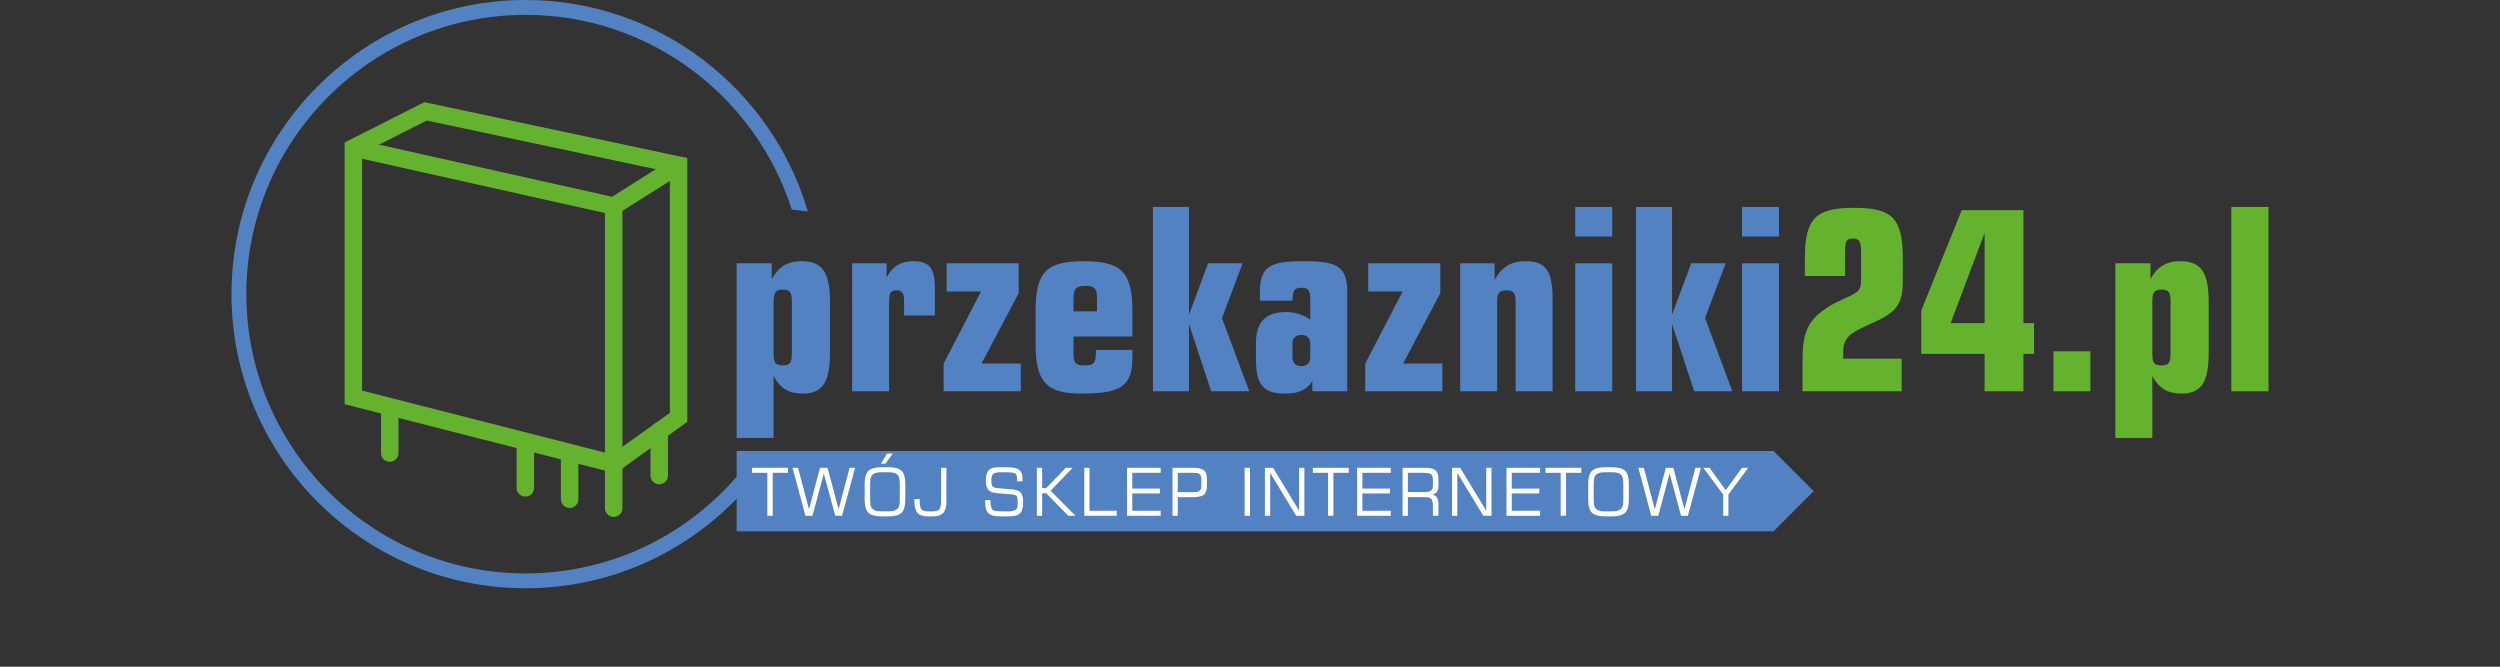 <?xml version="1.0" encoding="utf-8"?>
<!-- Generator: Adobe Illustrator 15.1.0, SVG Export Plug-In . SVG Version: 6.00 Build 0)  -->
<!DOCTYPE svg PUBLIC "-//W3C//DTD SVG 1.1//EN" "http://www.w3.org/Graphics/SVG/1.1/DTD/svg11.dtd">
<svg version="1.1" id="Warstwa_1" xmlns="http://www.w3.org/2000/svg" xmlns:xlink="http://www.w3.org/1999/xlink" x="0px" y="0px"
	 width="270px" height="72px" viewBox="0 0 270 72" enable-background="new 0 0 270 72" xml:space="preserve">
<rect x="0" y="0" width="270" height="72" fill="#333333" stroke="none"/>
<g>
	<path fill="none" stroke="#5382C2" stroke-width="2.41" stroke-miterlimit="10" d="M75.37-130.362
		c2.486-6.306,8.374-5.575,11.595-4.925"/>
	<path fill="#5382C2" d="M87.094-87.945l0.454-3.326c-6.228,7.941-15.9,13.059-26.75,13.059c-18.742,0-33.99-15.248-33.99-33.99
		s15.248-33.99,33.99-33.99c15.12,0,27.962,9.928,32.36,23.607l1.956,0.212C90.719-137.172,77.003-148,60.798-148
		C41.058-148,25-131.941,25-112.203s16.058,35.798,35.798,35.798C71.185-76.404,80.549-80.855,87.094-87.945z"/>
	<path fill="#5382C2" d="M94.313-117.741l-1.209,10.403h2.335L94.313-117.741L94.313-117.741z M96.506-98.254l-0.618-5.4h-3.234
		l-0.618,5.4h-5.146l3.291-22.045h8.21l3.375,22.045H96.506L96.506-98.254z"/>
	<path fill="#5382C2" d="M112.027-106.24c0-1.321-0.395-1.631-1.575-1.631h-1.547v5.765h1.547c1.181,0,1.575-0.281,1.575-1.603
		V-106.24L112.027-106.24z M111.914-114.816c0-1.322-0.394-1.574-1.574-1.574h-1.435v5.118h1.435c1.181,0,1.574-0.253,1.574-1.575
		V-114.816L111.914-114.816z M110.931-98.254h-7.113v-22.045h6.887c4.527,0,6.271,0.731,6.271,4.64v1.912
		c0,2.446-0.984,3.571-3.487,3.993c2.503,0.141,3.712,1.547,3.712,4.415v2.503C117.2-98.957,115.457-98.254,110.931-98.254
		L110.931-98.254z"/>
	<path fill="#5382C2" d="M131.259-99.295c-1.013,1.294-2.559,1.322-4.836,1.322c-2.531,0-4.273,0-5.482-1.322
		c-1.069-1.152-1.153-2.699-1.153-4.893v-10.179c0-2.193,0.084-3.712,1.153-4.865c1.124-1.209,2.839-1.349,5.482-1.349
		c2.39,0,3.88,0.168,4.807,1.321c0.958,1.153,1.042,2.699,1.042,4.893v1.519h-4.696v-2.222c0-1.237-0.226-1.546-1.265-1.546
		c-1.041,0-1.237,0.309-1.237,1.546v11.614c0,1.236,0.196,1.545,1.237,1.545c1.039,0,1.265-0.309,1.265-1.545v-3.01h4.696v2.277
		C132.271-102.021,132.215-100.475,131.259-99.295L131.259-99.295z"/>
	<path fill="#EB6608" d="M142.374-109.474c0-1.321-0.28-1.603-1.435-1.603c-1.123,0-1.432,0.31-1.432,1.603v1.49h2.866V-109.474
		L142.374-109.474z M140.435-97.973c-4.33,0-5.539-1.548-5.539-6.131v-3.852c0-4.808,1.293-6.129,5.877-6.129
		c4.612,0,5.904,1.349,5.904,6.129v3.037h-7.169v1.939c0,1.266,0.251,1.574,1.377,1.574c1.097,0,1.349-0.309,1.349-1.574v-0.309
		h4.443v1.012C146.677-98.676,144.963-97.973,140.435-97.973L140.435-97.973z"/>
	<polygon fill="#EB6608" points="149.179,-98.254 149.179,-120.693 153.705,-120.693 153.705,-98.254 149.179,-98.254 	"/>
	<path fill="#EB6608" d="M163.688-109.474c0-1.321-0.281-1.603-1.435-1.603c-1.124,0-1.434,0.31-1.434,1.603v1.49h2.868V-109.474
		L163.688-109.474z M161.748-97.973c-4.332,0-5.54-1.548-5.54-6.131v-3.852c0-4.808,1.293-6.129,5.877-6.129
		c4.611,0,5.905,1.349,5.905,6.129v3.037h-7.171v1.939c0,1.266,0.254,1.574,1.378,1.574c1.097,0,1.351-0.309,1.351-1.574v-0.309
		h4.442v1.012C167.99-98.676,166.274-97.973,161.748-97.973L161.748-97.973z"/>
	<polygon fill="#EB6608" points="177.577,-98.254 174.878,-106.436 174.878,-98.254 170.49,-98.254 170.49,-120.693 
		174.878,-120.693 174.878,-107.562 177.211,-113.832 181.402,-113.832 178.898,-107.168 182.217,-98.254 177.577,-98.254 	"/>
	<path fill="#EB6608" d="M188.431-110.4v7.254c0,1.182,0.534,1.686,1.716,1.686c0.169,0,0.364,0,0.562-0.027v3.346
		c-0.789,0.142-1.603,0.227-2.39,0.227c-3.714,0-4.414-1.238-4.414-4.781v-7.703h-1.38v-3.432h1.38v-4.134h4.526v4.134h2.558v3.432
		H188.431L188.431-110.4z"/>
	<path fill="#EB6608" d="M199.367-107.477v-1.632c0-1.04-0.195-1.434-0.929-1.434c-0.759,0-0.899,0.394-0.899,1.434v10.854h-4.497
		v-15.578h4.188v1.715c0.787-1.406,1.772-1.967,3.291-1.967c1.939,0,2.585,0.927,2.585,3.176v3.432H199.367L199.367-107.477z"/>
	<path fill="#EB6608" d="M211.597-109.08c0-1.237-0.251-1.547-1.264-1.547c-0.984,0-1.266,0.338-1.266,1.547v6.102
		c0,1.266,0.281,1.574,1.266,1.574c1.013,0,1.264-0.337,1.264-1.574V-109.08L211.597-109.08z M210.333-97.973
		c-4.584,0-5.876-1.322-5.876-6.131v-3.852c0-4.808,1.292-6.129,5.876-6.129c4.611,0,5.904,1.349,5.904,6.129v3.852
		C216.237-99.322,214.944-97.973,210.333-97.973L210.333-97.973z"/>
	<polygon fill="#EB6608" points="218.824,-98.254 218.824,-103.119 223.323,-103.119 223.323,-98.254 218.824,-98.254 	"/>
	<path fill="#EB6608" d="M233.078-109.08c0-1.209-0.195-1.547-1.096-1.547c-0.899,0-1.126,0.338-1.126,1.547v6.102
		c0,1.237,0.17,1.574,1.126,1.574c0.9,0,1.096-0.337,1.096-1.574V-109.08L233.078-109.08z M234.374-97.973
		c-1.633,0-2.729-0.646-3.518-2.137v7.535h-4.497v-21.258h4.274v1.912c0.814-1.491,1.939-2.165,3.624-2.165
		c2.675,0,3.462,1.545,3.462,5.033v6.017C237.72-99.548,236.986-97.973,234.374-97.973L234.374-97.973z"/>
	<polygon fill="#EB6608" points="240.474,-98.254 240.474,-120.693 245,-120.693 245,-98.254 240.474,-98.254 	"/>
	<path fill="#5382C2" d="M48.149-104.125c-0.548,0.887-1.846,1.08-2.897,0.43l0,0c-1.054-0.65-1.461-1.896-0.913-2.783l8.462-13.699
		c0.549-0.888,1.846-1.081,2.898-0.431l0,0c1.054,0.649,1.46,1.896,0.912,2.784L48.149-104.125L48.149-104.125z"/>
	<path fill="#5382C2" d="M65.382-93.928c-0.548,0.888-1.846,1.082-2.897,0.433l0,0c-1.054-0.651-1.462-1.897-0.913-2.784
		l8.462-13.699c0.548-0.889,1.846-1.081,2.898-0.431l0,0c1.053,0.649,1.46,1.896,0.912,2.782L65.382-93.928L65.382-93.928z"/>
	<path fill="#5382C2" d="M77.861-99.273c4.607-11.122,2.23-23.072-6.224-28.209c-8.452-5.136-20.153-1.743-27.902,7.47
		L77.861-99.273L77.861-99.273z"/>
	<polygon fill="#5382C2" points="73.766,-123.429 69.136,-126.616 74.056,-133.766 78.685,-130.579 73.766,-123.429 	"/>
	<g>
		<polygon fill="#5382C2" points="212.671,-93.227 212.671,-93.227 86.48,-93.227 86.48,-83.445 212.671,-83.445 217.563,-88.336 		
			"/>
		<g>
			<path fill="#FFFFFF" d="M92.732-90.571H90.87v5.231h-0.651v-5.231h-1.856v-0.61h4.37V-90.571z"/>
			<path fill="#FFFFFF" d="M100.902-91.182l-1.59,5.842h-0.827l-1.398-5.143l-1.373,5.143h-0.859l-1.567-5.842h0.667l1.333,5.055
				l1.343-5.055h0.916l1.349,5.055l1.334-5.055H100.902z"/>
			<path fill="#FFFFFF" d="M107.008-87.27c0,0.75-0.155,1.271-0.465,1.563c-0.312,0.293-0.857,0.438-1.64,0.438h-0.739
				c-0.781,0-1.328-0.145-1.639-0.438c-0.312-0.291-0.466-0.813-0.466-1.563v-1.984c0-0.748,0.154-1.271,0.466-1.563
				c0.311-0.292,0.857-0.438,1.639-0.438h0.739c0.793,0,1.342,0.145,1.646,0.434c0.306,0.289,0.458,0.813,0.458,1.566V-87.27z
				 M106.334-87.43v-1.662c0-0.359-0.017-0.615-0.049-0.771c-0.043-0.219-0.134-0.389-0.273-0.508
				c-0.139-0.117-0.321-0.194-0.545-0.232c-0.157-0.025-0.407-0.039-0.756-0.039h-0.361c-0.349,0-0.598,0.014-0.747,0.039
				c-0.226,0.038-0.408,0.117-0.551,0.237c-0.142,0.12-0.233,0.288-0.276,0.503c-0.032,0.16-0.049,0.42-0.049,0.778v1.655
				c0,0.359,0.017,0.615,0.049,0.771c0.043,0.214,0.131,0.377,0.264,0.49c0.151,0.129,0.338,0.211,0.563,0.25
				c0.149,0.025,0.398,0.039,0.747,0.039h0.361c0.349,0,0.597-0.014,0.747-0.039c0.229-0.039,0.421-0.121,0.57-0.25
				c0.134-0.113,0.223-0.276,0.266-0.49C106.32-86.809,106.334-87.066,106.334-87.43z M105.481-92.908l-0.899,1.221h-0.538
				l0.73-1.221H105.481z"/>
			<path fill="#FFFFFF" d="M112.014-87.101c0,0.658-0.129,1.13-0.387,1.409c-0.256,0.281-0.683,0.422-1.277,0.422h-0.578
				c-0.625,0-1.061-0.148-1.301-0.443c-0.241-0.299-0.361-0.817-0.361-1.557v-0.121h0.65v0.098c0,0.578,0.061,0.953,0.184,1.125
				c0.135,0.191,0.43,0.289,0.885,0.289h0.467c0.46,0,0.757-0.098,0.891-0.289c0.117-0.172,0.177-0.547,0.177-1.125v-3.889h0.651
				V-87.101z"/>
			<path fill="#FFFFFF" d="M121.348-87.035c0,0.652-0.107,1.1-0.32,1.34c-0.172,0.195-0.418,0.316-0.741,0.371
				c-0.218,0.041-0.599,0.064-1.14,0.064h-0.289c-0.455,0-0.784-0.02-0.988-0.057c-0.295-0.049-0.532-0.152-0.716-0.313
				c-0.283-0.252-0.424-0.695-0.424-1.326c0-0.129,0.002-0.227,0.006-0.289h0.645v0.111c0,0.616,0.111,0.988,0.338,1.117
				c0.171,0.098,0.719,0.145,1.646,0.145c0.622,0,1.015-0.09,1.181-0.273c0.098-0.1,0.146-0.361,0.146-0.779
				c0-0.39-0.033-0.642-0.097-0.755c-0.075-0.149-0.26-0.235-0.555-0.257l-1.799-0.145c-0.53-0.043-0.897-0.172-1.101-0.387
				c-0.22-0.229-0.329-0.618-0.329-1.164c0-0.632,0.144-1.076,0.433-1.333c0.14-0.124,0.349-0.206,0.627-0.249
				c0.204-0.026,0.533-0.041,0.988-0.041h0.209c0.509,0,0.876,0.019,1.101,0.057c0.322,0.053,0.581,0.164,0.778,0.33
				c0.221,0.187,0.33,0.539,0.33,1.052c0,0.123-0.003,0.218-0.007,0.28h-0.652v-0.144c0-0.392-0.053-0.641-0.161-0.747
				c-0.091-0.092-0.272-0.152-0.545-0.186c-0.204-0.021-0.561-0.031-1.069-0.031c-0.557,0-0.915,0.053-1.075,0.16
				c-0.194,0.123-0.289,0.41-0.289,0.859c0,0.338,0.05,0.57,0.151,0.695c0.102,0.127,0.296,0.199,0.579,0.221l1.839,0.152
				c0.487,0.044,0.826,0.177,1.018,0.402C121.253-87.928,121.348-87.557,121.348-87.035z"/>
			<path fill="#FFFFFF" d="M127.726-85.34h-0.883l-2.683-2.74h-0.498v2.74h-0.644v-5.842h0.644v2.475h0.498l2.369-2.475h0.853
				l-2.691,2.789L127.726-85.34z"/>
			<path fill="#FFFFFF" d="M132.739-85.34h-3.944v-5.842h0.635v5.23h3.31V-85.34z"/>
			<path fill="#FFFFFF" d="M138.089-85.34h-4.097v-5.842h4.097v0.61h-3.453v1.921h3.355v0.594h-3.355v2.105h3.453V-85.34z"/>
			<path fill="#FFFFFF" d="M143.714-88.965c0,0.525-0.128,0.883-0.384,1.072c-0.253,0.191-0.702,0.287-1.346,0.287h-1.815v2.266
				h-0.642v-5.842h2.457c0.644,0,1.093,0.094,1.346,0.281c0.256,0.188,0.384,0.538,0.384,1.053V-88.965z M143.038-88.961v-0.865
				c0-0.34-0.106-0.559-0.313-0.655c-0.129-0.06-0.377-0.09-0.747-0.09h-1.809v2.354h1.809c0.364,0,0.609-0.032,0.739-0.098
				C142.93-88.411,143.038-88.627,143.038-88.961z"/>
			<path fill="#FFFFFF" d="M148.957-85.34h-0.649v-5.842h0.649V-85.34z"/>
			<path fill="#FFFFFF" d="M155.577-85.34h-0.996l-3.164-5.223v5.223h-0.645v-5.842h0.997l3.165,5.215v-5.215h0.643V-85.34z"/>
			<path fill="#FFFFFF" d="M160.977-90.571h-1.864v5.231h-0.65v-5.231h-1.856v-0.61h4.371V-90.571z"/>
			<path fill="#FFFFFF" d="M166.093-85.34h-4.097v-5.842h4.097v0.61h-3.454v1.921h3.358v0.594h-3.358v2.105h3.454V-85.34z"/>
			<path fill="#FFFFFF" d="M171.894-85.34h-0.675v-1.206c0-0.423-0.068-0.706-0.202-0.853c-0.133-0.144-0.391-0.215-0.771-0.215
				h-2.07v2.273h-0.645v-5.842h2.636c0.642,0,1.091,0.094,1.347,0.281c0.253,0.188,0.381,0.538,0.381,1.053v0.883
				c0,0.612-0.252,0.959-0.755,1.045c0.283,0.069,0.48,0.192,0.591,0.369c0.11,0.178,0.164,0.445,0.164,0.805V-85.34z
				 M171.219-89.057v-0.685c0-0.354-0.094-0.585-0.281-0.692c-0.15-0.092-0.448-0.138-0.899-0.138h-1.863v2.347h1.863
				c0.439,0,0.737-0.047,0.892-0.138C171.121-88.475,171.219-88.706,171.219-89.057z"/>
			<path fill="#FFFFFF" d="M178.353-85.34h-0.996l-3.166-5.223v5.223h-0.643v-5.842h0.997l3.165,5.215v-5.215h0.643V-85.34z"/>
			<path fill="#FFFFFF" d="M184.272-85.34h-4.097v-5.842h4.097v0.61h-3.454v1.921h3.359v0.594h-3.359v2.105h3.454V-85.34z"/>
			<path fill="#FFFFFF" d="M189.286-90.571h-1.863v5.231h-0.652v-5.231h-1.855v-0.61h4.371V-90.571z"/>
			<path fill="#FFFFFF" d="M195.069-87.27c0,0.75-0.154,1.271-0.466,1.563c-0.31,0.293-0.857,0.438-1.639,0.438h-0.739
				c-0.782,0-1.328-0.145-1.64-0.438c-0.31-0.291-0.464-0.813-0.464-1.563v-1.984c0-0.748,0.154-1.271,0.464-1.563
				c0.312-0.292,0.857-0.438,1.64-0.438h0.739c0.793,0,1.341,0.145,1.646,0.434s0.458,0.813,0.458,1.566V-87.27z M194.395-87.43
				v-1.662c0-0.359-0.016-0.615-0.049-0.771c-0.042-0.219-0.133-0.389-0.272-0.508c-0.14-0.117-0.321-0.194-0.546-0.232
				c-0.154-0.025-0.408-0.039-0.757-0.039h-0.359c-0.349,0-0.598,0.014-0.749,0.039c-0.223,0.038-0.408,0.117-0.55,0.237
				c-0.141,0.12-0.234,0.288-0.276,0.503c-0.033,0.16-0.049,0.42-0.049,0.778v1.655c0,0.359,0.016,0.615,0.049,0.771
				c0.042,0.214,0.132,0.377,0.265,0.49c0.149,0.129,0.339,0.211,0.562,0.25c0.151,0.025,0.4,0.039,0.749,0.039h0.359
				c0.349,0,0.599-0.014,0.747-0.039c0.232-0.039,0.422-0.121,0.573-0.25c0.131-0.113,0.221-0.276,0.263-0.49
				C194.381-86.809,194.395-87.066,194.395-87.43z"/>
			<path fill="#FFFFFF" d="M203.841-91.182l-1.59,5.842h-0.826l-1.397-5.143l-1.376,5.143h-0.859l-1.565-5.842h0.668l1.331,5.055
				l1.343-5.055h0.916l1.351,5.055l1.333-5.055H203.841z"/>
			<path fill="#FFFFFF" d="M209.594-91.182l-2.41,3.246v2.596h-0.633v-2.588l-2.419-3.254h0.762l1.969,2.724l1.968-2.724H209.594z"
				/>
		</g>
	</g>
</g>
<g>
	<path fill="#5382C2" d="M80.027,53.367l0.35-2.866c-5.53,6.955-14.056,11.427-23.611,11.427c-16.632,0-30.162-13.53-30.162-30.162
		S40.134,1.604,56.766,1.604c13.448,0,24.866,8.849,28.745,21.03l1.736,0.211C83.382,9.659,71.185,0,56.766,0
		C39.249,0,25,14.25,25,31.766c0,17.517,14.249,31.766,31.766,31.766C65.944,63.531,74.223,59.614,80.027,53.367z"/>
	<g>
		<path fill="#5382C2" d="M86.668,42.508c-1.447,0-2.421-0.575-3.119-1.897v6.688h-3.992V28.435h3.792v1.696
			c0.725-1.322,1.723-1.922,3.22-1.922c2.37,0,3.069,1.373,3.069,4.467v5.34C89.638,41.11,88.988,42.508,86.668,42.508z
			 M85.52,32.651c0-1.073-0.174-1.373-0.973-1.373c-0.798,0-0.998,0.3-0.998,1.373v5.415c0,1.098,0.149,1.396,0.998,1.396
			c0.799,0,0.973-0.299,0.973-1.396V32.651z"/>
		<path fill="#5382C2" d="M97.646,34.073v-1.447c0-0.923-0.175-1.272-0.823-1.272c-0.674,0-0.799,0.35-0.799,1.272v9.632h-3.992
			V28.435h3.718v1.521c0.698-1.247,1.572-1.747,2.919-1.747c1.723,0,2.296,0.824,2.296,2.82v3.044H97.646z"/>
		<path fill="#5382C2" d="M101.911,42.258v-2.994l4.043-7.785h-3.718v-3.044h7.785v3.218l-4.018,7.611h4.241v2.994H101.911z"/>
		<path fill="#5382C2" d="M116.757,42.508c-3.843,0-4.915-1.373-4.915-5.439v-3.419c0-4.268,1.147-5.44,5.215-5.44
			c4.093,0,5.24,1.198,5.24,5.44v2.694h-6.363v1.723c0,1.122,0.225,1.396,1.223,1.396c0.974,0,1.198-0.274,1.198-1.396v-0.275h3.942
			v0.899C122.297,41.884,120.774,42.508,116.757,42.508z M118.479,32.302c0-1.172-0.249-1.422-1.272-1.422
			c-0.998,0-1.272,0.274-1.272,1.422v1.323h2.545V32.302z"/>
		<path fill="#5382C2" d="M130.805,42.258l-2.396-7.262v7.262h-3.893V22.346h3.893v11.653l2.07-5.564h3.719l-2.221,5.913l2.943,7.91
			H130.805z"/>
		<path fill="#5382C2" d="M141.732,42.258V41.16c-0.648,1.022-1.547,1.348-2.969,1.348c-2.371,0-3.119-0.998-3.119-3.769v-1.671
			c0-2.271,1.022-3.369,3.269-3.369c0.948,0,1.872,0.3,2.595,0.823v-2.046c0-1.098-0.149-1.397-0.948-1.397
			c-0.798,0-0.947,0.3-0.973,1.397h-3.519v-0.998c0-2.795,1.272-3.27,4.717-3.27c3.468,0,4.716,0.475,4.716,3.27v10.779H141.732z
			 M141.508,37.117c0-0.598-0.35-0.948-0.948-0.948c-0.623,0-0.973,0.351-0.973,0.948v1.473c0,0.599,0.35,0.948,0.973,0.948
			c0.599,0,0.948-0.35,0.948-0.948V37.117z"/>
		<path fill="#5382C2" d="M147.445,42.258v-2.994l4.042-7.785h-3.718v-3.044h7.786v3.218l-4.019,7.611h4.242v2.994H147.445z"/>
		<path fill="#5382C2" d="M163.688,42.258v-9.632c0-0.947-0.225-1.272-0.998-1.272c-0.799,0-0.998,0.325-0.998,1.272v9.632H157.7
			V28.435h3.717v1.796c0.799-1.422,1.772-2.021,3.344-2.021c2.371,0,2.92,1.273,2.92,4.192v9.856H163.688z"/>
		<path fill="#5382C2" d="M170.125,25.54v-3.194h3.992v3.194H170.125z M170.125,42.258V28.435h3.992v13.823H170.125z"/>
		<path fill="#5382C2" d="M182.975,42.258l-2.396-7.262v7.262h-3.893V22.346h3.893v11.653l2.071-5.564h3.718l-2.221,5.913
			l2.944,7.91H182.975z"/>
		<path fill="#5382C2" d="M188.139,25.54v-3.194h3.993v3.194H188.139z M188.139,42.258V28.435h3.993v13.823H188.139z"/>
		<path fill="#65B22E" d="M202.785,34.622c-2.271,1.099-3.718,1.423-3.718,3.319v0.798h6.313v3.519h-10.705v-3.119
			c0-1.147,0.024-2.221,0.399-3.318c0.374-1.073,1.072-1.797,2.171-2.546c1.072-0.748,2.371-1.098,3.293-1.746
			c0.325-0.225,0.45-0.623,0.45-1.197v-3.169c0-1.073-0.15-1.397-0.874-1.397s-0.848,0.324-0.848,1.397v2.645h-4.342V27.96
			c0-4.342,1.122-5.515,5.314-5.515c4.167,0,5.266,1.148,5.266,5.515v2.445C205.506,32.602,204.932,33.599,202.785,34.622z"/>
		<path fill="#65B22E" d="M218.529,38.216v4.042h-4.192v-4.042H207.5v-4.691l4.366-10.829h6.663v12.201h1.147v3.319H218.529z
			 M214.337,25.165l-3.668,9.731h3.668V25.165z"/>
		<path fill="#65B22E" d="M221.771,42.258v-4.316h3.993v4.316H221.771z"/>
		<path fill="#65B22E" d="M235.569,42.508c-1.447,0-2.421-0.575-3.119-1.897v6.688h-3.992V28.435h3.792v1.696
			c0.725-1.322,1.723-1.922,3.22-1.922c2.37,0,3.069,1.373,3.069,4.467v5.34C238.539,41.11,237.89,42.508,235.569,42.508z
			 M234.421,32.651c0-1.073-0.174-1.373-0.973-1.373c-0.798,0-0.998,0.3-0.998,1.373v5.415c0,1.098,0.149,1.396,0.998,1.396
			c0.799,0,0.973-0.299,0.973-1.396V32.651z"/>
		<path fill="#65B22E" d="M240.982,42.258V22.346H245v19.912H240.982z"/>
	</g>
	<polygon fill="none" stroke="#65B22E" stroke-width="1.886" stroke-miterlimit="10" points="38.163,42.919 38.163,15.967 
		45.96,12.027 73.285,17.833 73.285,45.077 66.277,50.093 	"/>
	<polyline fill="none" stroke="#65B22E" stroke-width="1.886" stroke-miterlimit="10" points="38.163,15.967 66.277,22.256 
		73.285,17.833 	"/>
	
		<line fill="none" stroke="#65B22E" stroke-width="1.886" stroke-miterlimit="10" x1="66.277" y1="50.093" x2="66.277" y2="22.256"/>
	
		<line fill="none" stroke="#65B22E" stroke-width="1.886" stroke-linecap="round" stroke-miterlimit="10" x1="71.197" y1="46.548" x2="71.197" y2="51.36"/>
	
		<line fill="none" stroke="#65B22E" stroke-width="1.886" stroke-linecap="round" stroke-miterlimit="10" x1="66.277" y1="50.069" x2="66.277" y2="54.882"/>
	
		<line fill="none" stroke="#65B22E" stroke-width="1.886" stroke-linecap="round" stroke-miterlimit="10" x1="61.522" y1="49.104" x2="61.522" y2="53.915"/>
	
		<line fill="none" stroke="#65B22E" stroke-width="1.886" stroke-linecap="round" stroke-miterlimit="10" x1="56.739" y1="47.875" x2="56.739" y2="52.688"/>
	
		<line fill="none" stroke="#65B22E" stroke-width="1.886" stroke-linecap="round" stroke-miterlimit="10" x1="42.089" y1="44.116" x2="42.089" y2="48.929"/>
	<g>
		<polygon fill="#5382C2" points="191.536,48.706 191.536,48.708 79.557,48.708 79.557,57.387 191.536,57.387 195.876,53.047 		"/>
		<g>
			<path fill="#FFFFFF" d="M85.104,51.064h-1.653v4.641h-0.578v-4.641h-1.646v-0.542h3.878V51.064z"/>
			<path fill="#FFFFFF" d="M92.354,50.522l-1.411,5.183h-0.734l-1.24-4.563l-1.22,4.563h-0.763l-1.39-5.183h0.592l1.183,4.483
				l1.191-4.483h0.813l1.197,4.483l1.184-4.483H92.354z"/>
			<path fill="#FFFFFF" d="M97.771,53.994c0,0.665-0.137,1.127-0.412,1.387c-0.276,0.259-0.762,0.389-1.455,0.389h-0.656
				c-0.693,0-1.179-0.13-1.453-0.389c-0.276-0.26-0.414-0.722-0.414-1.387v-1.761c0-0.666,0.138-1.128,0.414-1.387
				c0.274-0.259,0.76-0.389,1.453-0.389h0.656c0.703,0,1.191,0.129,1.461,0.385c0.271,0.257,0.406,0.72,0.406,1.391V53.994z
				 M97.174,53.852v-1.476c0-0.318-0.015-0.547-0.043-0.685c-0.038-0.195-0.119-0.345-0.243-0.449
				c-0.123-0.104-0.285-0.173-0.483-0.206C96.266,51.012,96.043,51,95.733,51h-0.32c-0.31,0-0.53,0.012-0.663,0.036
				c-0.2,0.033-0.362,0.103-0.489,0.21c-0.125,0.106-0.207,0.255-0.245,0.445c-0.028,0.143-0.043,0.374-0.043,0.691v1.469
				c0,0.318,0.015,0.547,0.043,0.684c0.038,0.19,0.116,0.336,0.234,0.436c0.134,0.114,0.3,0.188,0.5,0.221
				c0.133,0.024,0.354,0.035,0.663,0.035h0.32c0.31,0,0.529-0.011,0.663-0.035c0.204-0.033,0.373-0.106,0.506-0.221
				c0.119-0.1,0.198-0.245,0.236-0.436C97.161,54.403,97.174,54.175,97.174,53.852z M96.417,48.989l-0.798,1.084h-0.478l0.648-1.084
				H96.417z"/>
			<path fill="#FFFFFF" d="M102.213,54.144c0,0.585-0.113,1.002-0.342,1.252c-0.228,0.249-0.605,0.374-1.134,0.374h-0.514
				c-0.555,0-0.94-0.133-1.153-0.396c-0.214-0.264-0.321-0.724-0.321-1.379v-0.106h0.577v0.085c0,0.514,0.055,0.846,0.164,0.998
				c0.119,0.172,0.38,0.256,0.784,0.256h0.414c0.409,0,0.672-0.084,0.791-0.256c0.104-0.152,0.157-0.484,0.157-0.998v-3.45h0.576
				V54.144z"/>
			<path fill="#FFFFFF" d="M110.497,54.2c0,0.58-0.096,0.978-0.285,1.191c-0.152,0.171-0.37,0.28-0.656,0.328
				c-0.194,0.038-0.532,0.056-1.012,0.056h-0.257c-0.404,0-0.696-0.016-0.877-0.049c-0.262-0.043-0.473-0.136-0.635-0.278
				c-0.252-0.223-0.377-0.615-0.377-1.177c0-0.113,0.002-0.199,0.006-0.256h0.571v0.1c0,0.547,0.1,0.877,0.3,0.991
				c0.152,0.085,0.639,0.128,1.461,0.128c0.552,0,0.9-0.081,1.048-0.242c0.086-0.091,0.129-0.321,0.129-0.691
				c0-0.348-0.03-0.57-0.086-0.67c-0.066-0.134-0.231-0.209-0.493-0.229l-1.596-0.129c-0.471-0.037-0.796-0.151-0.977-0.342
				c-0.195-0.204-0.292-0.549-0.292-1.033c0-0.561,0.128-0.956,0.384-1.184c0.124-0.109,0.31-0.183,0.557-0.221
				c0.181-0.024,0.473-0.036,0.877-0.036h0.186c0.451,0,0.777,0.017,0.976,0.05c0.286,0.048,0.516,0.145,0.691,0.292
				c0.195,0.167,0.292,0.479,0.292,0.935c0,0.109-0.002,0.192-0.006,0.25h-0.578v-0.129c0-0.347-0.047-0.567-0.143-0.663
				c-0.081-0.08-0.242-0.136-0.483-0.164C109.04,51.01,108.724,51,108.272,51c-0.494,0-0.812,0.048-0.954,0.143
				c-0.172,0.109-0.257,0.363-0.257,0.763c0,0.3,0.044,0.505,0.135,0.616c0.09,0.112,0.262,0.178,0.514,0.196l1.632,0.136
				c0.432,0.038,0.733,0.157,0.902,0.356C110.412,53.409,110.497,53.74,110.497,54.2z"/>
			<path fill="#FFFFFF" d="M116.157,55.705h-0.784l-2.381-2.432h-0.441v2.432h-0.571v-5.183h0.571v2.195h0.441l2.103-2.195h0.757
				l-2.389,2.474L116.157,55.705z"/>
			<path fill="#FFFFFF" d="M120.605,55.705h-3.501v-5.183h0.563v4.641h2.938V55.705z"/>
			<path fill="#FFFFFF" d="M125.353,55.705h-3.636v-5.183h3.636v0.542h-3.064v1.703h2.979v0.527h-2.979v1.868h3.064V55.705z"/>
			<path fill="#FFFFFF" d="M130.344,52.49c0,0.466-0.113,0.783-0.339,0.951c-0.227,0.169-0.624,0.253-1.195,0.253h-1.611v2.011
				h-0.569v-5.183h2.181c0.571,0,0.969,0.083,1.195,0.249c0.226,0.167,0.339,0.479,0.339,0.935V52.49z M129.744,52.492v-0.768
				c0-0.302-0.094-0.495-0.277-0.582c-0.114-0.052-0.335-0.078-0.663-0.078h-1.605v2.089h1.605c0.323,0,0.541-0.029,0.655-0.086
				C129.648,52.981,129.744,52.789,129.744,52.492z"/>
			<path fill="#FFFFFF" d="M134.997,55.705h-0.577v-5.183h0.577V55.705z"/>
			<path fill="#FFFFFF" d="M140.872,55.705h-0.885l-2.808-4.634v4.634h-0.571v-5.183h0.884l2.81,4.627v-4.627h0.57V55.705z"/>
			<path fill="#FFFFFF" d="M145.662,51.064h-1.652v4.641h-0.579v-4.641h-1.646v-0.542h3.878V51.064z"/>
			<path fill="#FFFFFF" d="M150.203,55.705h-3.636v-5.183h3.636v0.542h-3.065v1.703h2.98v0.527h-2.98v1.868h3.065V55.705z"/>
			<path fill="#FFFFFF" d="M155.351,55.705h-0.599v-1.069c0-0.375-0.061-0.628-0.179-0.756c-0.119-0.128-0.348-0.192-0.685-0.192
				h-1.839v2.018h-0.571v-5.183h2.339c0.57,0,0.969,0.083,1.194,0.249c0.226,0.167,0.339,0.479,0.339,0.935v0.784
				c0,0.541-0.224,0.851-0.67,0.927c0.251,0.062,0.426,0.171,0.524,0.328c0.097,0.156,0.146,0.394,0.146,0.712V55.705z
				 M154.752,52.409v-0.608c0-0.314-0.084-0.52-0.25-0.615c-0.134-0.081-0.398-0.121-0.798-0.121h-1.654v2.081h1.654
				c0.39,0,0.653-0.04,0.791-0.121C154.666,52.924,154.752,52.719,154.752,52.409z"/>
			<path fill="#FFFFFF" d="M161.082,55.705h-0.885l-2.809-4.634v4.634h-0.57v-5.183h0.884l2.81,4.627v-4.627h0.57V55.705z"/>
			<path fill="#FFFFFF" d="M166.335,55.705H162.7v-5.183h3.635v0.542h-3.065v1.703h2.98v0.527h-2.98v1.868h3.065V55.705z"/>
			<path fill="#FFFFFF" d="M170.783,51.064h-1.653v4.641h-0.577v-4.641h-1.646v-0.542h3.877V51.064z"/>
			<path fill="#FFFFFF" d="M175.917,53.994c0,0.665-0.138,1.127-0.414,1.387c-0.275,0.259-0.761,0.389-1.454,0.389h-0.655
				c-0.694,0-1.18-0.13-1.456-0.389c-0.274-0.26-0.412-0.722-0.412-1.387v-1.761c0-0.666,0.138-1.128,0.412-1.387
				c0.276-0.259,0.762-0.389,1.456-0.389h0.655c0.703,0,1.189,0.129,1.461,0.385c0.271,0.257,0.407,0.72,0.407,1.391V53.994z
				 M175.317,53.852v-1.476c0-0.318-0.014-0.547-0.043-0.685c-0.038-0.195-0.118-0.345-0.242-0.449s-0.285-0.173-0.485-0.206
				c-0.137-0.024-0.36-0.036-0.67-0.036h-0.32c-0.309,0-0.529,0.012-0.663,0.036c-0.199,0.033-0.362,0.103-0.487,0.21
				c-0.127,0.106-0.209,0.255-0.247,0.445c-0.028,0.143-0.042,0.374-0.042,0.691v1.469c0,0.318,0.014,0.547,0.042,0.684
				c0.038,0.19,0.116,0.336,0.235,0.436c0.133,0.114,0.3,0.188,0.499,0.221c0.134,0.024,0.354,0.035,0.663,0.035h0.32
				c0.31,0,0.53-0.011,0.663-0.035c0.205-0.033,0.373-0.106,0.507-0.221c0.118-0.1,0.196-0.245,0.234-0.436
				C175.305,54.403,175.317,54.175,175.317,53.852z"/>
			<path fill="#FFFFFF" d="M183.7,50.522l-1.41,5.183h-0.734l-1.24-4.563l-1.22,4.563h-0.763l-1.39-5.183h0.592l1.183,4.483
				l1.19-4.483h0.813l1.197,4.483l1.184-4.483H183.7z"/>
			<path fill="#FFFFFF" d="M188.805,50.522l-2.139,2.88v2.303h-0.563v-2.296l-2.146-2.887h0.678l1.746,2.417l1.746-2.417H188.805z"
				/>
		</g>
	</g>
</g>
<g>
	<polygon fill="#5BC4F1" points="58.712,187.146 44.741,179.05 44.741,145.348 58.712,154.214 	"/>
	<path fill="#5382C2" d="M86.085,187.503l0.388-3.182c-6.139,7.721-15.604,12.685-26.211,12.685
		c-18.462,0-33.481-15.02-33.481-33.481s15.02-33.482,33.481-33.482c14.93,0,27.604,9.823,31.909,23.345l1.928,0.234
		c-4.291-14.637-17.831-25.359-33.837-25.359C40.818,128.262,25,144.08,25,163.524c0,19.443,15.818,35.262,35.262,35.262
		C70.452,198.786,79.642,194.437,86.085,187.503z"/>
	<g>
		<path fill="#5382C2" d="M91.678,175.448c-4.516,0-5.789-1.302-5.789-6.038v-3.795c0-4.736,1.273-6.038,5.789-6.038
			c4.542,0,5.816,1.328,5.816,6.038v3.795C97.494,174.118,96.22,175.448,91.678,175.448z M92.923,164.507
			c0-1.219-0.248-1.523-1.245-1.523c-0.971,0-1.247,0.332-1.247,1.523v6.011c0,1.247,0.276,1.551,1.247,1.551
			c0.997,0,1.245-0.332,1.245-1.551V164.507z"/>
		<path fill="#5382C2" d="M107.88,175.448c-1.607,0-2.632-0.665-3.656-2.216v1.938h-4.238v-22.103h4.432v8.336
			c0.721-1.274,1.801-1.827,3.38-1.827c2.604,0,3.379,1.522,3.379,4.957v5.929C111.176,173.896,110.455,175.448,107.88,175.448z
			 M106.605,164.507c0-1.191-0.193-1.523-1.08-1.523s-1.108,0.332-1.108,1.523v6.011c0,1.219,0.166,1.551,1.108,1.551
			c0.887,0,1.08-0.332,1.08-1.551V164.507z"/>
		<path fill="#5382C2" d="M120.73,175.171v-1.938c-0.887,1.578-1.967,2.216-3.712,2.216c-2.631,0-3.214-1.413-3.214-4.682v-10.94
			h4.461v10.691c0,1.053,0.193,1.413,1.08,1.413c0.857,0,1.107-0.36,1.107-1.413v-10.691h4.459v15.345H120.73z"/>
		<path fill="#5382C2" d="M134.467,175.171v-1.938c-0.997,1.551-2.021,2.216-3.655,2.216c-2.576,0-3.324-1.552-3.324-4.985v-5.929
			c0-3.435,0.831-4.957,3.435-4.957c1.579,0,2.659,0.553,3.379,1.827v-8.336h4.432v22.103H134.467z M134.301,164.507
			c0-1.191-0.222-1.523-1.107-1.523c-0.914,0-1.108,0.332-1.108,1.523v6.011c0,1.219,0.166,1.551,1.08,1.551
			s1.136-0.332,1.136-1.551V164.507z"/>
		<path fill="#5382C2" d="M146.985,175.448c-4.515,0-5.789-1.302-5.789-6.038v-3.795c0-4.736,1.274-6.038,5.789-6.038
			c4.543,0,5.816,1.328,5.816,6.038v3.795C152.802,174.118,151.528,175.448,146.985,175.448z M148.231,164.507
			c0-1.219-0.249-1.523-1.246-1.523c-0.97,0-1.246,0.332-1.246,1.523v6.011c0,1.247,0.276,1.551,1.246,1.551
			c0.997,0,1.246-0.332,1.246-1.551V164.507z"/>
		<path fill="#5382C2" d="M172.328,175.171h-6.204l-1.634-12.242l-1.635,12.242h-6.205l-2.354-15.345h4.293l1.44,12.049
			l1.523-12.049h5.816l1.579,12.049l1.44-12.049h4.266L172.328,175.171z"/>
		<path fill="#5382C2" d="M185.151,174.091c-0.692,4.598-1.469,6.702-4.959,6.702c-0.803,0-1.606-0.138-2.465-0.387v-3.103
			c0.471,0.11,0.858,0.166,1.163,0.166c1.302,0,1.967-0.748,2.105-2.299H177.7l-2.021-15.345h4.431l1.385,13.129l1.496-13.129h4.293
			L185.151,174.091z"/>
		<path fill="#5BC4F1" d="M198.14,166.695c-2.52,1.218-4.127,1.579-4.127,3.684v0.887h7.009v3.905h-11.883v-3.463
			c0-1.273,0.026-2.464,0.442-3.684c0.416-1.19,1.19-1.994,2.41-2.825c1.19-0.831,2.632-1.219,3.655-1.938
			c0.361-0.249,0.499-0.692,0.499-1.33v-3.518c0-1.19-0.166-1.551-0.97-1.551c-0.803,0-0.941,0.36-0.941,1.551v2.937h-4.819v-2.05
			c0-4.819,1.246-6.121,5.9-6.121c4.625,0,5.844,1.274,5.844,6.121v2.714C201.159,164.451,200.522,165.56,198.14,166.695z"/>
		<path fill="#5BC4F1" d="M215.616,170.684v4.487h-4.653v-4.487h-7.59v-5.207l4.847-12.021h7.396V167h1.274v3.684H215.616z
			 M210.963,156.197L206.892,167h4.071V156.197z"/>
		<path fill="#5BC4F1" d="M219.215,175.171v-4.792h4.433v4.792H219.215z"/>
		<path fill="#5BC4F1" d="M234.532,175.448c-1.607,0-2.688-0.638-3.463-2.105v7.423h-4.432v-20.939h4.21v1.883
			c0.804-1.468,1.912-2.132,3.573-2.132c2.632,0,3.407,1.522,3.407,4.957v5.929C237.828,173.896,237.107,175.448,234.532,175.448z
			 M233.258,164.507c0-1.191-0.193-1.523-1.08-1.523s-1.108,0.332-1.108,1.523v6.011c0,1.219,0.166,1.551,1.108,1.551
			c0.887,0,1.08-0.332,1.08-1.551V164.507z"/>
		<path fill="#5BC4F1" d="M240.541,175.171v-22.103H245v22.103H240.541z"/>
	</g>
	
		<line fill="none" stroke="#FFFFFF" stroke-width="1.745" stroke-linecap="round" stroke-linejoin="round" stroke-miterlimit="10" x1="55.115" y1="166.773" x2="55.115" y2="170.794"/>
	
		<polyline fill="none" stroke="#5BC4F1" stroke-width="1.745" stroke-linecap="round" stroke-linejoin="round" stroke-miterlimit="10" points="
		72.227,147.441 61.815,153.578 61.815,188.223 75.785,179.05 75.785,144.477 60.263,137.068 44.741,144.477 44.741,179.05 
		58.712,188.223 58.712,153.578 44.741,144.477 	"/>
	<g>
		<polygon fill="#5382C2" points="209.865,182.329 209.865,182.329 85.562,182.329 85.562,191.964 209.865,191.964 214.683,187.146 
					"/>
		<g>
			<path fill="#FFFFFF" d="M91.721,184.945h-1.835v5.152h-0.643v-5.152h-1.827v-0.602h4.305V184.945z"/>
			<path fill="#FFFFFF" d="M99.768,184.344l-1.565,5.754h-0.815l-1.377-5.065l-1.354,5.065H93.81l-1.543-5.754h0.657l1.313,4.979
				l1.322-4.979h0.902l1.329,4.979l1.314-4.979H99.768z"/>
			<path fill="#FFFFFF" d="M105.782,188.197c0,0.739-0.153,1.253-0.458,1.539c-0.307,0.288-0.846,0.433-1.615,0.433h-0.729
				c-0.77,0-1.309-0.145-1.613-0.433c-0.307-0.286-0.46-0.8-0.46-1.539v-1.954c0-0.737,0.153-1.251,0.46-1.539
				c0.305-0.288,0.844-0.431,1.613-0.431h0.729c0.781,0,1.322,0.142,1.622,0.427c0.301,0.285,0.451,0.8,0.451,1.543V188.197z
				 M105.118,188.04v-1.638c0-0.354-0.017-0.606-0.048-0.761c-0.042-0.215-0.132-0.382-0.27-0.499
				c-0.137-0.115-0.316-0.191-0.537-0.229c-0.154-0.026-0.401-0.04-0.744-0.04h-0.356c-0.343,0-0.589,0.014-0.735,0.04
				c-0.223,0.037-0.402,0.114-0.543,0.233c-0.139,0.118-0.23,0.283-0.272,0.494c-0.031,0.158-0.048,0.415-0.048,0.768v1.631
				c0,0.354,0.017,0.606,0.048,0.76c0.042,0.21,0.13,0.371,0.261,0.483c0.148,0.126,0.332,0.208,0.555,0.245
				c0.146,0.025,0.393,0.039,0.735,0.039h0.356c0.343,0,0.587-0.014,0.735-0.039c0.227-0.037,0.415-0.119,0.562-0.245
				c0.133-0.112,0.22-0.273,0.262-0.483C105.104,188.651,105.118,188.398,105.118,188.04z M104.278,182.644l-0.886,1.202h-0.53
				l0.72-1.202H104.278z"/>
			<path fill="#FFFFFF" d="M110.712,188.364c0,0.648-0.126,1.112-0.38,1.389c-0.252,0.276-0.672,0.416-1.258,0.416h-0.57
				c-0.616,0-1.044-0.147-1.281-0.439c-0.237-0.293-0.355-0.804-0.355-1.532v-0.118h0.641v0.096c0,0.569,0.06,0.938,0.182,1.108
				c0.132,0.189,0.422,0.284,0.87,0.284h0.46c0.454,0,0.745-0.095,0.878-0.284c0.115-0.17,0.174-0.539,0.174-1.108v-3.831h0.641
				V188.364z"/>
			<path fill="#FFFFFF" d="M119.908,188.428c0,0.644-0.106,1.084-0.316,1.321c-0.169,0.19-0.412,0.313-0.729,0.364
				c-0.216,0.042-0.59,0.063-1.123,0.063h-0.285c-0.448,0-0.772-0.019-0.974-0.056c-0.29-0.048-0.524-0.15-0.704-0.309
				c-0.279-0.248-0.419-0.684-0.419-1.306c0-0.127,0.003-0.222,0.007-0.284h0.634v0.11c0,0.606,0.11,0.973,0.333,1.1
				c0.169,0.096,0.709,0.142,1.622,0.142c0.612,0,0.999-0.089,1.163-0.269c0.095-0.1,0.143-0.355,0.143-0.768
				c0-0.384-0.032-0.632-0.096-0.744c-0.073-0.146-0.256-0.231-0.546-0.253l-1.772-0.142c-0.521-0.043-0.883-0.17-1.083-0.381
				c-0.217-0.227-0.325-0.609-0.325-1.146c0-0.623,0.142-1.061,0.427-1.313c0.138-0.122,0.344-0.203,0.617-0.246
				c0.201-0.025,0.525-0.039,0.974-0.039h0.206c0.502,0,0.862,0.018,1.084,0.056c0.317,0.052,0.572,0.161,0.767,0.324
				c0.217,0.185,0.325,0.53,0.325,1.036c0,0.121-0.003,0.214-0.007,0.277h-0.643v-0.143c0-0.386-0.052-0.631-0.158-0.735
				c-0.09-0.091-0.269-0.15-0.537-0.183c-0.201-0.021-0.552-0.032-1.054-0.032c-0.548,0-0.9,0.054-1.059,0.158
				c-0.191,0.122-0.285,0.404-0.285,0.847c0,0.333,0.049,0.562,0.15,0.686c0.1,0.124,0.29,0.196,0.569,0.217l1.812,0.15
				c0.479,0.043,0.813,0.174,1.002,0.396C119.813,187.549,119.908,187.916,119.908,188.428z"/>
			<path fill="#FFFFFF" d="M126.19,190.098h-0.87l-2.643-2.698h-0.491v2.698h-0.634v-5.754h0.634v2.438h0.491l2.333-2.438h0.84
				l-2.651,2.747L126.19,190.098z"/>
			<path fill="#FFFFFF" d="M131.129,190.098h-3.887v-5.754h0.626v5.151h3.261V190.098z"/>
			<path fill="#FFFFFF" d="M136.398,190.098h-4.036v-5.754h4.036v0.602h-3.402v1.892h3.307v0.585h-3.307v2.073h3.402V190.098z"/>
			<path fill="#FFFFFF" d="M141.938,186.528c0,0.518-0.126,0.869-0.377,1.056c-0.25,0.188-0.692,0.282-1.326,0.282h-1.788v2.231
				h-0.633v-5.754h2.421c0.634,0,1.076,0.093,1.326,0.277c0.251,0.186,0.377,0.53,0.377,1.037V186.528z M141.273,186.532v-0.854
				c0-0.334-0.104-0.55-0.309-0.645c-0.127-0.059-0.372-0.089-0.736-0.089h-1.781v2.318h1.781c0.358,0,0.602-0.031,0.729-0.095
				C141.167,187.073,141.273,186.86,141.273,186.532z"/>
			<path fill="#FFFFFF" d="M147.104,190.098h-0.641v-5.754h0.641V190.098z"/>
			<path fill="#FFFFFF" d="M153.625,190.098h-0.981l-3.117-5.145v5.145h-0.634v-5.754h0.981l3.119,5.137v-5.137h0.632V190.098z"/>
			<path fill="#FFFFFF" d="M158.942,184.945h-1.834v5.152h-0.643v-5.152h-1.828v-0.602h4.305V184.945z"/>
			<path fill="#FFFFFF" d="M163.983,190.098h-4.036v-5.754h4.036v0.602h-3.402v1.892h3.309v0.585h-3.309v2.073h3.402V190.098z"/>
			<path fill="#FFFFFF" d="M169.697,190.098h-0.665v-1.188c0-0.417-0.066-0.696-0.197-0.839c-0.133-0.143-0.386-0.213-0.761-0.213
				h-2.041v2.239h-0.634v-5.754h2.596c0.634,0,1.075,0.093,1.326,0.277c0.251,0.186,0.376,0.53,0.376,1.037v0.87
				c0,0.603-0.248,0.944-0.744,1.028c0.279,0.068,0.474,0.189,0.582,0.364s0.162,0.438,0.162,0.792V190.098z M169.032,186.438
				v-0.674c0-0.35-0.093-0.577-0.276-0.684c-0.148-0.09-0.443-0.135-0.886-0.135h-1.837v2.312h1.837
				c0.432,0,0.725-0.046,0.878-0.136C168.938,187.011,169.032,186.783,169.032,186.438z"/>
			<path fill="#FFFFFF" d="M176.06,190.098h-0.981l-3.118-5.145v5.145h-0.634v-5.754h0.981l3.119,5.137v-5.137h0.633V190.098z"/>
			<path fill="#FFFFFF" d="M181.891,190.098h-4.035v-5.754h4.035v0.602h-3.402v1.892h3.309v0.585h-3.309v2.073h3.402V190.098z"/>
			<path fill="#FFFFFF" d="M186.829,184.945h-1.836v5.152h-0.641v-5.152h-1.828v-0.602h4.305V184.945z"/>
			<path fill="#FFFFFF" d="M192.526,188.197c0,0.739-0.152,1.253-0.459,1.539c-0.306,0.288-0.844,0.433-1.614,0.433h-0.728
				c-0.771,0-1.309-0.145-1.615-0.433c-0.306-0.286-0.458-0.8-0.458-1.539v-1.954c0-0.737,0.152-1.251,0.458-1.539
				c0.307-0.288,0.845-0.431,1.615-0.431h0.728c0.781,0,1.321,0.142,1.622,0.427c0.302,0.285,0.451,0.8,0.451,1.543V188.197z
				 M191.861,188.04v-1.638c0-0.354-0.015-0.606-0.048-0.761c-0.042-0.215-0.131-0.382-0.269-0.499
				c-0.137-0.115-0.315-0.191-0.538-0.229c-0.152-0.026-0.4-0.04-0.744-0.04h-0.355c-0.343,0-0.588,0.014-0.736,0.04
				c-0.221,0.037-0.402,0.114-0.541,0.233c-0.141,0.118-0.231,0.283-0.274,0.494c-0.031,0.158-0.046,0.415-0.046,0.768v1.631
				c0,0.354,0.015,0.606,0.046,0.76c0.043,0.21,0.13,0.371,0.262,0.483c0.147,0.126,0.333,0.208,0.554,0.245
				c0.148,0.025,0.394,0.039,0.736,0.039h0.355c0.344,0,0.589-0.014,0.736-0.039c0.228-0.037,0.414-0.119,0.563-0.245
				c0.131-0.112,0.219-0.273,0.261-0.483C191.848,188.651,191.861,188.398,191.861,188.04z"/>
			<path fill="#FFFFFF" d="M201.168,184.344l-1.566,5.754h-0.815l-1.377-5.065l-1.354,5.065h-0.847l-1.543-5.754h0.657l1.313,4.979
				l1.322-4.979h0.902l1.329,4.979l1.314-4.979H201.168z"/>
			<path fill="#FFFFFF" d="M206.834,184.344l-2.375,3.197v2.557h-0.624v-2.549l-2.383-3.205h0.753l1.938,2.683l1.938-2.683H206.834z
				"/>
		</g>
	</g>
</g>
<g>
	<path fill="#5382C2" d="M80.928,320.525l0.355-2.913c-5.621,7.069-14.286,11.614-23.998,11.614
		c-16.903,0-30.655-13.752-30.655-30.655c0-16.904,13.752-30.656,30.655-30.656c13.669,0,25.273,8.994,29.215,21.374l1.766,0.215
		c-3.929-13.4-16.326-23.219-30.98-23.219C39.483,266.285,25,280.769,25,298.571s14.482,32.285,32.285,32.285
		C66.616,330.856,75.029,326.874,80.928,320.525z"/>
	<g>
		<polygon fill="#5382C2" points="194.262,315.789 194.262,315.789 80.45,315.789 80.45,324.61 194.262,324.61 198.672,320.199 		
			"/>
		<g>
			<path fill="#FFFFFF" d="M86.088,318.184h-1.68v4.718h-0.588v-4.718h-1.674v-0.55h3.941V318.184z"/>
			<path fill="#FFFFFF" d="M93.457,317.634l-1.434,5.268h-0.746l-1.261-4.638l-1.239,4.638h-0.775l-1.413-5.268h0.602l1.202,4.558
				l1.211-4.558h0.826l1.217,4.558l1.203-4.558H93.457z"/>
			<path fill="#FFFFFF" d="M98.963,321.162c0,0.676-0.14,1.146-0.42,1.409s-0.773,0.396-1.479,0.396h-0.666
				c-0.706,0-1.198-0.133-1.479-0.396s-0.42-0.733-0.42-1.409v-1.79c0-0.675,0.14-1.146,0.42-1.409
				c0.28-0.263,0.772-0.395,1.479-0.395h0.666c0.715,0,1.211,0.13,1.485,0.391c0.275,0.262,0.413,0.733,0.413,1.413V321.162z
				 M98.355,321.018v-1.499c0-0.325-0.015-0.556-0.043-0.696c-0.039-0.197-0.121-0.35-0.247-0.457
				c-0.125-0.106-0.29-0.176-0.492-0.21c-0.141-0.023-0.367-0.036-0.682-0.036h-0.325c-0.314,0-0.539,0.013-0.674,0.036
				c-0.204,0.034-0.368,0.104-0.497,0.214c-0.127,0.108-0.211,0.259-0.25,0.453c-0.028,0.145-0.043,0.379-0.043,0.702v1.493
				c0,0.324,0.015,0.555,0.043,0.696c0.039,0.191,0.119,0.339,0.239,0.441c0.136,0.116,0.304,0.191,0.508,0.225
				c0.135,0.023,0.359,0.036,0.674,0.036h0.325c0.314,0,0.538-0.013,0.674-0.036c0.208-0.033,0.38-0.108,0.515-0.225
				c0.121-0.103,0.201-0.25,0.239-0.441C98.343,321.577,98.355,321.346,98.355,321.018z M97.586,316.076l-0.812,1.101H96.29
				l0.659-1.101H97.586z"/>
			<path fill="#FFFFFF" d="M103.477,321.314c0,0.594-0.116,1.018-0.348,1.271c-0.231,0.253-0.615,0.381-1.152,0.381h-0.521
				c-0.564,0-0.956-0.135-1.173-0.402c-0.218-0.269-0.326-0.736-0.326-1.402v-0.108h0.587v0.087c0,0.521,0.055,0.86,0.166,1.015
				c0.121,0.174,0.387,0.261,0.797,0.261h0.421c0.416,0,0.683-0.087,0.804-0.261c0.106-0.154,0.16-0.493,0.16-1.015v-3.507h0.586
				V321.314z"/>
			<path fill="#FFFFFF" d="M111.897,321.373c0,0.589-0.098,0.992-0.29,1.209c-0.154,0.175-0.377,0.286-0.668,0.333
				c-0.196,0.039-0.54,0.059-1.028,0.059h-0.261c-0.41,0-0.707-0.017-0.891-0.051c-0.266-0.044-0.48-0.138-0.646-0.282
				c-0.256-0.227-0.383-0.626-0.383-1.195c0-0.116,0.002-0.203,0.006-0.261h0.58v0.101c0,0.556,0.102,0.892,0.305,1.008
				c0.155,0.087,0.649,0.13,1.485,0.13c0.561,0,0.915-0.082,1.064-0.246c0.088-0.092,0.131-0.326,0.131-0.703
				c0-0.352-0.029-0.579-0.087-0.682c-0.067-0.135-0.234-0.212-0.501-0.231l-1.622-0.13c-0.479-0.039-0.809-0.155-0.992-0.349
				c-0.198-0.207-0.297-0.558-0.297-1.049c0-0.571,0.13-0.972,0.391-1.203c0.126-0.111,0.314-0.187,0.565-0.226
				c0.184-0.023,0.48-0.036,0.891-0.036h0.188c0.46,0,0.79,0.017,0.992,0.052c0.291,0.047,0.524,0.147,0.703,0.297
				c0.198,0.169,0.297,0.485,0.297,0.948c0,0.111-0.003,0.196-0.006,0.254h-0.588v-0.13c0-0.354-0.048-0.578-0.146-0.674
				c-0.082-0.083-0.245-0.138-0.491-0.168c-0.185-0.019-0.506-0.028-0.965-0.028c-0.502,0-0.825,0.049-0.97,0.145
				c-0.175,0.111-0.261,0.37-0.261,0.775c0,0.305,0.045,0.514,0.137,0.628c0.092,0.113,0.267,0.18,0.522,0.198l1.658,0.137
				c0.439,0.04,0.745,0.16,0.917,0.363C111.81,320.567,111.897,320.903,111.897,321.373z"/>
			<path fill="#FFFFFF" d="M117.649,322.901h-0.796l-2.421-2.471h-0.449v2.471h-0.58v-5.268h0.58v2.231h0.449l2.137-2.231h0.77
				l-2.428,2.515L117.649,322.901z"/>
			<path fill="#FFFFFF" d="M122.17,322.901h-3.559v-5.268h0.573v4.716h2.985V322.901z"/>
			<path fill="#FFFFFF" d="M126.996,322.901H123.3v-5.268h3.695v0.55h-3.115v1.732h3.027v0.536h-3.027v1.897h3.115V322.901z"/>
			<path fill="#FFFFFF" d="M132.068,319.633c0,0.475-0.115,0.797-0.345,0.968c-0.229,0.172-0.634,0.258-1.215,0.258h-1.637v2.043
				h-0.579v-5.268h2.216c0.581,0,0.985,0.085,1.215,0.253c0.229,0.17,0.345,0.485,0.345,0.95V319.633z M131.458,319.637v-0.781
				c0-0.306-0.095-0.503-0.282-0.59c-0.116-0.054-0.341-0.082-0.674-0.082h-1.631v2.123h1.631c0.328,0,0.551-0.028,0.666-0.087
				C131.361,320.132,131.458,319.938,131.458,319.637z"/>
			<path fill="#FFFFFF" d="M136.797,322.901h-0.586v-5.268h0.586V322.901z"/>
			<path fill="#FFFFFF" d="M142.768,322.901h-0.898l-2.854-4.71v4.71h-0.58v-5.268h0.898l2.855,4.702v-4.702h0.578V322.901z"/>
			<path fill="#FFFFFF" d="M147.637,318.184h-1.68v4.718h-0.588v-4.718h-1.674v-0.55h3.941V318.184z"/>
			<path fill="#FFFFFF" d="M152.252,322.901h-3.695v-5.268h3.695v0.55h-3.115v1.732h3.029v0.536h-3.029v1.897h3.115V322.901z"/>
			<path fill="#FFFFFF" d="M157.484,322.901h-0.609v-1.087c0-0.382-0.061-0.638-0.182-0.769c-0.121-0.13-0.354-0.194-0.695-0.194
				h-1.869v2.05h-0.58v-5.268h2.377c0.58,0,0.984,0.085,1.213,0.253c0.23,0.17,0.346,0.485,0.346,0.95v0.796
				c0,0.552-0.229,0.865-0.682,0.942c0.256,0.063,0.434,0.174,0.533,0.333c0.098,0.16,0.148,0.401,0.148,0.726V322.901z
				 M156.875,319.551v-0.618c0-0.319-0.086-0.527-0.254-0.625c-0.137-0.082-0.406-0.124-0.811-0.124h-1.682v2.117h1.682
				c0.395,0,0.664-0.043,0.803-0.125C156.787,320.075,156.875,319.866,156.875,319.551z"/>
			<path fill="#FFFFFF" d="M163.309,322.901h-0.898l-2.855-4.71v4.71h-0.58v-5.268h0.898l2.855,4.702v-4.702h0.58V322.901z"/>
			<path fill="#FFFFFF" d="M168.646,322.901h-3.693v-5.268h3.693v0.55h-3.113v1.732h3.027v0.536h-3.027v1.897h3.113V322.901z"/>
			<path fill="#FFFFFF" d="M173.17,318.184h-1.682v4.718h-0.586v-4.718h-1.674v-0.55h3.941V318.184z"/>
			<path fill="#FFFFFF" d="M178.387,321.162c0,0.676-0.141,1.146-0.422,1.409c-0.279,0.263-0.771,0.396-1.477,0.396h-0.668
				c-0.705,0-1.197-0.133-1.479-0.396c-0.279-0.263-0.418-0.733-0.418-1.409v-1.79c0-0.675,0.139-1.146,0.418-1.409
				c0.281-0.263,0.773-0.395,1.479-0.395h0.668c0.715,0,1.209,0.13,1.484,0.391c0.275,0.262,0.414,0.733,0.414,1.413V321.162z
				 M177.777,321.018v-1.499c0-0.325-0.014-0.556-0.045-0.696c-0.037-0.197-0.119-0.35-0.244-0.457
				c-0.127-0.106-0.291-0.176-0.494-0.21c-0.139-0.023-0.367-0.036-0.682-0.036h-0.326c-0.313,0-0.537,0.013-0.674,0.036
				c-0.201,0.034-0.367,0.104-0.494,0.214c-0.129,0.108-0.213,0.259-0.252,0.453c-0.027,0.145-0.041,0.379-0.041,0.702v1.493
				c0,0.324,0.014,0.555,0.041,0.696c0.039,0.191,0.119,0.339,0.24,0.441c0.135,0.116,0.305,0.191,0.506,0.225
				c0.137,0.023,0.361,0.036,0.674,0.036h0.326c0.314,0,0.539-0.013,0.674-0.036c0.209-0.033,0.381-0.108,0.516-0.225
				c0.121-0.103,0.199-0.25,0.238-0.441C177.764,321.577,177.777,321.346,177.777,321.018z"/>
			<path fill="#FFFFFF" d="M186.297,317.634l-1.434,5.268h-0.746l-1.262-4.638l-1.238,4.638h-0.775l-1.412-5.268h0.602l1.201,4.558
				l1.211-4.558h0.826l1.217,4.558l1.203-4.558H186.297z"/>
			<path fill="#FFFFFF" d="M191.484,317.634l-2.174,2.927v2.341h-0.57v-2.334l-2.182-2.934h0.688l1.775,2.456l1.775-2.456H191.484z"
				/>
		</g>
	</g>
	<g>
		<rect x="79.979" y="290.4" fill="none" width="165.02" height="22.578"/>
		<path fill="#5382C2" d="M87.841,310.637h-6.416v-19.883h6.214c4.083,0,5.655,0.66,5.655,4.185v1.725
			c0,2.206-0.888,3.221-3.146,3.602c2.258,0.127,3.348,1.395,3.348,3.981v2.257C93.496,310.003,91.924,310.637,87.841,310.637z
			 M88.729,295.699c0-1.191-0.354-1.42-1.42-1.42h-1.293v4.615h1.293c1.065,0,1.42-0.228,1.42-1.42V295.699z M88.83,303.435
			c0-1.192-0.354-1.471-1.42-1.471h-1.395v5.198h1.395c1.065,0,1.42-0.253,1.42-1.445V303.435z"/>
		<path fill="#5382C2" d="M104.73,301.964c2.104,0.304,3.094,1.42,3.094,3.474v5.199h-4.54v-5.021c0-1.42-0.481-1.801-1.825-1.801
			h-0.762v6.822h-4.641v-19.883h4.844c5.072,0,7.025,0.736,7.025,5.098v2.282C107.926,300.442,107.013,301.558,104.73,301.964z
			 M103.335,295.699c0-1.191-0.38-1.42-1.521-1.42h-1.116v6.138h1.116c1.142,0,1.521-0.254,1.521-1.421V295.699z"/>
		<path fill="#5382C2" d="M118.271,310.637l-0.559-4.869h-2.916l-0.558,4.869h-4.642l2.968-19.883h7.405l3.043,19.883H118.271z
			 M116.293,293.063l-1.09,9.383h2.104L116.293,293.063z"/>
		<path fill="#5382C2" d="M130.747,310.637h-5.884v-19.883h5.884c4.793,0,5.985,1.37,5.985,6.163v7.558
			C136.732,309.268,135.54,310.637,130.747,310.637z M131.964,295.674c0-1.115-0.228-1.344-1.217-1.344h-1.243v12.781h1.243
			c0.938,0,1.217-0.253,1.217-1.344V295.674z"/>
		<path fill="#5382C2" d="M146.621,304.195v6.441h-4.641v-6.441l-4.108-13.441h4.691l1.902,9.003l1.801-9.003h4.387L146.621,304.195
			z"/>
		<path fill="#244791" d="M159.147,310.891c-1.471,0-2.46-0.584-3.17-1.928v6.797h-4.058v-19.173h3.855v1.725
			c0.735-1.344,1.749-1.952,3.271-1.952c2.409,0,3.119,1.395,3.119,4.539v5.427C162.166,309.47,161.507,310.891,159.147,310.891z
			 M157.981,300.873c0-1.091-0.178-1.395-0.989-1.395s-1.015,0.304-1.015,1.395v5.503c0,1.116,0.152,1.421,1.015,1.421
			c0.812,0,0.989-0.305,0.989-1.421V300.873z"/>
		<path fill="#244791" d="M169.569,310.891c-4.134,0-5.3-1.192-5.3-5.529v-3.474c0-4.337,1.166-5.528,5.3-5.528
			c4.159,0,5.326,1.217,5.326,5.528v3.474C174.896,309.673,173.729,310.891,169.569,310.891z M170.711,300.873
			c0-1.116-0.229-1.395-1.142-1.395c-0.888,0-1.141,0.304-1.141,1.395v5.503c0,1.142,0.253,1.421,1.141,1.421
			c0.913,0,1.142-0.305,1.142-1.421V300.873z"/>
		<path fill="#244791" d="M177.151,310.637v-20.237h4.083v20.237H177.151z"/>
		<path fill="#244791" d="M188.589,310.891h-1.065c-3.094,0-4.032-0.888-4.032-3.551v-1.065h3.728c0,1.396,0.102,1.801,1.065,1.801
			c0.735,0,1.065-0.278,1.065-1.015v-0.862c0-1.191-1.015-1.064-3.271-1.572c-1.877-0.431-2.511-0.837-2.511-2.738v-1.648
			c0-2.739,1.115-3.88,3.956-3.88h1.877c2.764,0,3.55,0.963,3.55,3.372v0.989h-3.449v-0.786c0-0.71-0.329-0.913-1.166-0.913
			c-0.735,0-1.116,0.33-1.116,0.862v0.761c0,1.116,0.964,0.888,2.993,1.319c2.206,0.507,2.967,1.242,2.967,3.221v1.674
			C193.179,309.978,192.012,310.891,188.589,310.891z"/>
		<path fill="#244791" d="M201.801,310.637l-2.436-7.38v7.38h-3.956v-20.237h3.956v11.843l2.105-5.655h3.778l-2.257,6.011
			l2.992,8.039H201.801z"/>
		<path fill="#244791" d="M212.907,310.637v-1.116c-0.659,1.04-1.572,1.37-3.018,1.37c-2.409,0-3.17-1.015-3.17-3.83v-1.699
			c0-2.308,1.04-3.423,3.322-3.423c0.964,0,1.901,0.304,2.638,0.837v-2.08c0-1.115-0.152-1.42-0.964-1.42s-0.964,0.305-0.989,1.42
			h-3.576v-1.014c0-2.841,1.294-3.322,4.793-3.322c3.525,0,4.793,0.481,4.793,3.322v10.955H212.907z M212.68,305.412
			c0-0.608-0.355-0.963-0.964-0.963c-0.635,0-0.989,0.354-0.989,0.963v1.497c0,0.608,0.354,0.963,0.989,0.963
			c0.608,0,0.964-0.354,0.964-0.963V305.412z"/>
		<path fill="#244791" d="M219.424,310.637v-4.388h4.058v4.388H219.424z"/>
		<path fill="#244791" d="M233.447,310.891c-1.471,0-2.46-0.584-3.17-1.928v6.797h-4.058v-19.173h3.855v1.725
			c0.735-1.344,1.749-1.952,3.271-1.952c2.409,0,3.119,1.395,3.119,4.539v5.427C236.466,309.47,235.807,310.891,233.447,310.891z
			 M232.281,300.873c0-1.091-0.178-1.395-0.989-1.395s-1.015,0.304-1.015,1.395v5.503c0,1.116,0.152,1.421,1.015,1.421
			c0.812,0,0.989-0.305,0.989-1.421V300.873z"/>
		<path fill="#244791" d="M238.949,310.637v-20.237h4.083v20.237H238.949z"/>
	</g>
	<g>
		<path fill="#194085" d="M75.732,284.138c-2.318,1.071-7.568,1.196-8.51,1.281c-0.209,0.019-0.942-2.96-0.758-2.978
			c1.275-0.118,4.327-0.412,7.825-3.802"/>
		<g>
			<defs>
				<path id="SVGID_1_" d="M46.979,279.357l2.185-1.464l3.129-0.358l0.228,0.228l9.286-0.066l0.292-0.39l3.259,0.292
					c0,0,2.183,0.945,2.281,1.238c0.098,0.293,1.141,5.965,1.141,5.965s0.618,2.377,0.293,2.182s0.293,4.757-2.411,5.963
					c0,0-0.935,1.891-0.956,2.64c-0.021,0.749-0.444,5.408-0.444,5.408l0.162,6.028l0.848,12.023c0,0,0.164,1.89-5.898,4.171
					l-0.716-0.586l-0.294-0.425l-3.91,0.262l-1.206,0.749c0,0-5.246-1.238-6.223-3.975c-0.977-2.738,2.249-25.188,0.62-25.808
					c0,0-2.512-2.509-2.315-2.833c0.195-0.326-0.456-2.576-0.456-2.576S45.677,282.551,46.979,279.357"/>
			</defs>
			<clipPath id="SVGID_2_">
				<use xlink:href="#SVGID_1_"  overflow="visible"/>
			</clipPath>
			
				<linearGradient id="SVGID_3_" gradientUnits="userSpaceOnUse" x1="-166.398" y1="284.527" x2="-165.263" y2="284.527" gradientTransform="matrix(20.546 0 0 -20.546 3464.666 6146.16)">
				<stop  offset="0" style="stop-color:#FFF0B1"/>
				<stop  offset="0" style="stop-color:#FFED9B"/>
				<stop  offset="0" style="stop-color:#FFE777"/>
				<stop  offset="0" style="stop-color:#FFE257"/>
				<stop  offset="0" style="stop-color:#FFDD3B"/>
				<stop  offset="0" style="stop-color:#FFDA25"/>
				<stop  offset="0" style="stop-color:#FFD714"/>
				<stop  offset="0" style="stop-color:#FFD509"/>
				<stop  offset="0" style="stop-color:#FFD402"/>
				<stop  offset="0" style="stop-color:#FFD400"/>
				<stop  offset="1" style="stop-color:#FFD400"/>
			</linearGradient>
			<rect x="45.677" y="277.307" clip-path="url(#SVGID_2_)" fill="url(#SVGID_3_)" width="23.72" height="45.91"/>
		</g>
		<rect x="50.887" y="292.068" fill="#194085" width="12.464" height="4.04"/>
		<path fill="#EEEEEE" d="M63.954,279.912c0,0-5.896-1.299-12.48,0.489c-2.28,0.618-4.137,3.161-3.454,5.082
			c0.685,1.925,2.674,4.954,8.178,2.281c6.141-2.979,9.224-3.628,9.224-3.628l0.195-0.543h-0.391l-0.524-3.226
			C64.701,280.368,64.41,279.781,63.954,279.912"/>
		<path fill="none" stroke="#211E1B" stroke-width="0.1" stroke-miterlimit="10" d="M63.954,279.912c0,0-5.896-1.299-12.48,0.489
			c-2.28,0.618-4.137,3.161-3.454,5.082c0.685,1.925,2.674,4.954,8.178,2.281c6.141-2.979,9.224-3.628,9.224-3.628l0.195-0.543
			h-0.391l-0.524-3.226C64.701,280.368,64.41,279.781,63.954,279.912z"/>
		<path fill="#211E1B" d="M53.788,298.86c0,0.387-0.314,0.701-0.7,0.701h-1.761c-0.386,0-0.699-0.314-0.699-0.701
			s0.313-0.7,0.699-0.7h1.761C53.473,298.16,53.788,298.474,53.788,298.86"/>
		<path fill="#211E1B" d="M63.531,298.86c0,0.387-0.314,0.701-0.699,0.701h-1.76c-0.389,0-0.702-0.314-0.702-0.701
			s0.313-0.7,0.702-0.7h1.76C63.216,298.16,63.531,298.474,63.531,298.86"/>
		<path fill="#211E1B" d="M53.788,300.688c0,0.387-0.314,0.701-0.7,0.701h-1.761c-0.386,0-0.699-0.314-0.699-0.701
			c0-0.388,0.313-0.7,0.699-0.7h1.761C53.473,299.987,53.788,300.3,53.788,300.688"/>
		<path fill="#211E1B" d="M63.531,300.688c0,0.387-0.314,0.701-0.699,0.701h-1.76c-0.389,0-0.702-0.314-0.702-0.701
			c0-0.388,0.313-0.7,0.702-0.7h1.76C63.216,299.987,63.531,300.3,63.531,300.688"/>
		<path fill="#211E1B" d="M53.788,302.48c0,0.387-0.314,0.699-0.7,0.699h-1.761c-0.386,0-0.699-0.313-0.699-0.699
			c0-0.388,0.313-0.702,0.699-0.702h1.761C53.473,301.778,53.788,302.093,53.788,302.48"/>
		<path fill="#211E1B" d="M63.531,302.48c0,0.387-0.314,0.699-0.699,0.699h-1.76c-0.389,0-0.702-0.313-0.702-0.699
			c0-0.388,0.313-0.702,0.702-0.702h1.76C63.216,301.778,63.531,302.093,63.531,302.48"/>
		<path fill="#F0F0F0" d="M59.685,301.678c0,0.649-0.525,1.174-1.173,1.174h-2.803c-0.648,0-1.174-0.524-1.174-1.174v-2.475
			c0-0.648,0.525-1.174,1.174-1.174h2.803c0.647,0,1.173,0.525,1.173,1.174V301.678"/>
		<path fill="#194084" d="M52.746,304.449c0,0.359-0.291,0.651-0.653,0.651h-0.813c-0.36,0-0.651-0.292-0.651-0.651
			s0.291-0.65,0.651-0.65h0.813C52.455,303.799,52.746,304.09,52.746,304.449"/>
		<path fill="#194084" d="M52.746,306.241c0,0.359-0.291,0.651-0.653,0.651h-0.813c-0.36,0-0.651-0.292-0.651-0.651
			c0-0.36,0.291-0.652,0.651-0.652h0.813C52.455,305.589,52.746,305.881,52.746,306.241"/>
		<path fill="#194084" d="M55.416,304.449c0,0.359-0.29,0.651-0.65,0.651H53.95c-0.359,0-0.651-0.292-0.651-0.651
			s0.292-0.65,0.651-0.65h0.815C55.125,303.799,55.416,304.09,55.416,304.449"/>
		<path fill="#194084" d="M55.416,306.241c0,0.359-0.29,0.651-0.65,0.651H53.95c-0.359,0-0.651-0.292-0.651-0.651
			c0-0.36,0.292-0.652,0.651-0.652h0.815C55.125,305.589,55.416,305.881,55.416,306.241"/>
		<path fill="#194084" d="M58.169,304.449c0,0.359-0.291,0.651-0.651,0.651h-0.815c-0.358,0-0.65-0.292-0.65-0.651
			s0.292-0.65,0.65-0.65h0.815C57.878,303.799,58.169,304.09,58.169,304.449"/>
		<path fill="#194084" d="M58.169,306.241c0,0.359-0.291,0.651-0.651,0.651h-0.815c-0.358,0-0.65-0.292-0.65-0.651
			c0-0.36,0.292-0.652,0.65-0.652h0.815C57.878,305.589,58.169,305.881,58.169,306.241"/>
		<path fill="#194084" d="M60.744,304.449c0,0.359-0.291,0.651-0.65,0.651h-0.816c-0.358,0-0.651-0.292-0.651-0.651
			s0.293-0.65,0.651-0.65h0.816C60.453,303.799,60.744,304.09,60.744,304.449"/>
		<path fill="#194084" d="M60.744,306.241c0,0.359-0.291,0.651-0.65,0.651h-0.816c-0.358,0-0.651-0.292-0.651-0.651
			c0-0.36,0.293-0.652,0.651-0.652h0.816C60.453,305.589,60.744,305.881,60.744,306.241"/>
		<path fill="#194084" d="M63.482,304.449c0,0.359-0.292,0.651-0.654,0.651h-0.813c-0.36,0-0.65-0.292-0.65-0.651
			s0.29-0.65,0.65-0.65h0.813C63.19,303.799,63.482,304.09,63.482,304.449"/>
		<path fill="#194084" d="M63.482,306.241c0,0.359-0.292,0.651-0.654,0.651h-0.813c-0.36,0-0.65-0.292-0.65-0.651
			c0-0.36,0.29-0.652,0.65-0.652h0.813C63.19,305.589,63.482,305.881,63.482,306.241"/>
		<path fill="#2B2523" d="M52.746,307.806c0,0.359-0.291,0.651-0.653,0.651h-0.813c-0.36,0-0.651-0.292-0.651-0.651
			c0-0.36,0.291-0.653,0.651-0.653h0.813C52.455,307.152,52.746,307.445,52.746,307.806"/>
		<path fill="#2B2523" d="M52.746,309.597c0,0.361-0.291,0.651-0.653,0.651h-0.813c-0.36,0-0.651-0.29-0.651-0.651
			c0-0.359,0.291-0.651,0.651-0.651h0.813C52.455,308.945,52.746,309.237,52.746,309.597"/>
		<path fill="#2B2523" d="M55.416,307.806c0,0.359-0.29,0.651-0.65,0.651H53.95c-0.359,0-0.651-0.292-0.651-0.651
			c0-0.36,0.292-0.653,0.651-0.653h0.815C55.125,307.152,55.416,307.445,55.416,307.806"/>
		<path fill="#2B2523" d="M55.416,309.597c0,0.361-0.29,0.651-0.65,0.651H53.95c-0.359,0-0.651-0.29-0.651-0.651
			c0-0.359,0.292-0.651,0.651-0.651h0.815C55.125,308.945,55.416,309.237,55.416,309.597"/>
		<path fill="#2B2523" d="M58.169,307.806c0,0.359-0.291,0.651-0.651,0.651h-0.815c-0.358,0-0.65-0.292-0.65-0.651
			c0-0.36,0.292-0.653,0.65-0.653h0.815C57.878,307.152,58.169,307.445,58.169,307.806"/>
		<path fill="#2B2523" d="M58.169,309.597c0,0.361-0.291,0.651-0.651,0.651h-0.815c-0.358,0-0.65-0.29-0.65-0.651
			c0-0.359,0.292-0.651,0.65-0.651h0.815C57.878,308.945,58.169,309.237,58.169,309.597"/>
		<path fill="#2B2523" d="M60.744,307.806c0,0.359-0.291,0.651-0.65,0.651h-0.816c-0.358,0-0.651-0.292-0.651-0.651
			c0-0.36,0.293-0.653,0.651-0.653h0.816C60.453,307.152,60.744,307.445,60.744,307.806"/>
		<path fill="#2B2523" d="M60.744,309.597c0,0.361-0.291,0.651-0.65,0.651h-0.816c-0.358,0-0.651-0.29-0.651-0.651
			c0-0.359,0.293-0.651,0.651-0.651h0.816C60.453,308.945,60.744,309.237,60.744,309.597"/>
		<path fill="#2B2523" d="M63.482,307.806c0,0.359-0.292,0.651-0.654,0.651h-0.813c-0.36,0-0.65-0.292-0.65-0.651
			c0-0.36,0.29-0.653,0.65-0.653h0.813C63.19,307.152,63.482,307.445,63.482,307.806"/>
		<path fill="#2B2523" d="M63.482,309.597c0,0.361-0.292,0.651-0.654,0.651h-0.813c-0.36,0-0.65-0.29-0.65-0.651
			c0-0.359,0.29-0.651,0.65-0.651h0.813C63.19,308.945,63.482,309.237,63.482,309.597"/>
		<path fill="#2B2523" d="M52.746,311.29c0,0.36-0.291,0.653-0.653,0.653h-0.813c-0.36,0-0.651-0.293-0.651-0.653
			c0-0.358,0.291-0.65,0.651-0.65h0.813C52.455,310.64,52.746,310.932,52.746,311.29"/>
		<path fill="#2B2523" d="M52.746,313.083c0,0.359-0.291,0.651-0.653,0.651h-0.813c-0.36,0-0.651-0.292-0.651-0.651
			c0-0.358,0.291-0.652,0.651-0.652h0.813C52.455,312.431,52.746,312.725,52.746,313.083"/>
		<path fill="#2B2523" d="M55.416,311.29c0,0.36-0.29,0.653-0.65,0.653H53.95c-0.359,0-0.651-0.293-0.651-0.653
			c0-0.358,0.292-0.65,0.651-0.65h0.815C55.125,310.64,55.416,310.932,55.416,311.29"/>
		<path fill="#2B2523" d="M55.416,313.083c0,0.359-0.29,0.651-0.65,0.651H53.95c-0.359,0-0.651-0.292-0.651-0.651
			c0-0.358,0.292-0.652,0.651-0.652h0.815C55.125,312.431,55.416,312.725,55.416,313.083"/>
		<path fill="#2B2523" d="M58.169,311.29c0,0.36-0.291,0.653-0.651,0.653h-0.815c-0.358,0-0.65-0.293-0.65-0.653
			c0-0.358,0.292-0.65,0.65-0.65h0.815C57.878,310.64,58.169,310.932,58.169,311.29"/>
		<path fill="#2B2523" d="M58.169,313.083c0,0.359-0.291,0.651-0.651,0.651h-0.815c-0.358,0-0.65-0.292-0.65-0.651
			c0-0.358,0.292-0.652,0.65-0.652h0.815C57.878,312.431,58.169,312.725,58.169,313.083"/>
		<path fill="#2B2523" d="M60.744,311.29c0,0.36-0.291,0.653-0.65,0.653h-0.816c-0.358,0-0.651-0.293-0.651-0.653
			c0-0.358,0.293-0.65,0.651-0.65h0.816C60.453,310.64,60.744,310.932,60.744,311.29"/>
		<path fill="#2B2523" d="M60.744,313.083c0,0.359-0.291,0.651-0.65,0.651h-0.816c-0.358,0-0.651-0.292-0.651-0.651
			c0-0.358,0.293-0.652,0.651-0.652h0.816C60.453,312.431,60.744,312.725,60.744,313.083"/>
		<path fill="#2B2523" d="M63.482,311.29c0,0.36-0.292,0.653-0.654,0.653h-0.813c-0.36,0-0.65-0.293-0.65-0.653
			c0-0.358,0.29-0.65,0.65-0.65h0.813C63.19,310.64,63.482,310.932,63.482,311.29"/>
		<path fill="#2B2523" d="M63.482,313.083c0,0.359-0.292,0.651-0.654,0.651h-0.813c-0.36,0-0.65-0.292-0.65-0.651
			c0-0.358,0.29-0.652,0.65-0.652h0.813C63.19,312.431,63.482,312.725,63.482,313.083"/>
		<path fill="#2B2523" d="M52.746,314.812c0,0.358-0.291,0.65-0.653,0.65h-0.813c-0.36,0-0.651-0.292-0.651-0.65
			c0-0.361,0.291-0.652,0.651-0.652h0.813C52.455,314.159,52.746,314.45,52.746,314.812"/>
		<path fill="#2B2523" d="M55.416,314.812c0,0.358-0.29,0.65-0.65,0.65H53.95c-0.359,0-0.651-0.292-0.651-0.65
			c0-0.361,0.292-0.652,0.651-0.652h0.815C55.125,314.159,55.416,314.45,55.416,314.812"/>
		<path fill="#2B2523" d="M58.169,314.812c0,0.358-0.291,0.65-0.651,0.65h-0.815c-0.358,0-0.65-0.292-0.65-0.65
			c0-0.361,0.292-0.652,0.65-0.652h0.815C57.878,314.159,58.169,314.45,58.169,314.812"/>
		<path fill="#2B2523" d="M60.744,314.812c0,0.358-0.291,0.65-0.65,0.65h-0.816c-0.358,0-0.651-0.292-0.651-0.65
			c0-0.361,0.293-0.652,0.651-0.652h0.816C60.453,314.159,60.744,314.45,60.744,314.812"/>
		<path fill="#2B2523" d="M63.482,314.812c0,0.358-0.292,0.65-0.654,0.65h-0.813c-0.36,0-0.65-0.292-0.65-0.65
			c0-0.361,0.29-0.652,0.65-0.652h0.813C63.19,314.159,63.482,314.45,63.482,314.812"/>
		<path fill="#2B2523" d="M54.357,316.717c0,0.314-0.255,0.568-0.571,0.568h-2.329c-0.314,0-0.569-0.254-0.569-0.568
			c0-0.316,0.255-0.57,0.569-0.57h2.329C54.102,316.146,54.357,316.4,54.357,316.717"/>
		<path fill="#2B2523" d="M63.351,316.717c0,0.314-0.255,0.568-0.571,0.568h-2.329c-0.314,0-0.569-0.254-0.569-0.568
			c0-0.316,0.255-0.57,0.569-0.57h2.329C63.096,316.146,63.351,316.4,63.351,316.717"/>
		<path fill="#2B2523" d="M59.457,316.635c0,0.361-0.203,0.652-0.456,0.652h-3.779c-0.253,0-0.457-0.291-0.457-0.652
			c0-0.359,0.204-0.651,0.457-0.651H59C59.253,315.983,59.457,316.275,59.457,316.635"/>
		<polyline fill="#EEEEEE" points="55.644,321.001 58.625,321.001 58.625,320.609 55.838,320.609 55.644,321.001 		"/>
		<path fill="#2B2523" d="M57.891,284.521c0,2.413-2.224,4.368-4.968,4.368c-2.743,0-4.968-1.955-4.968-4.368
			c0-2.412,2.225-4.368,4.968-4.368C55.667,280.153,57.891,282.109,57.891,284.521"/>
	</g>
</g>
</svg>
